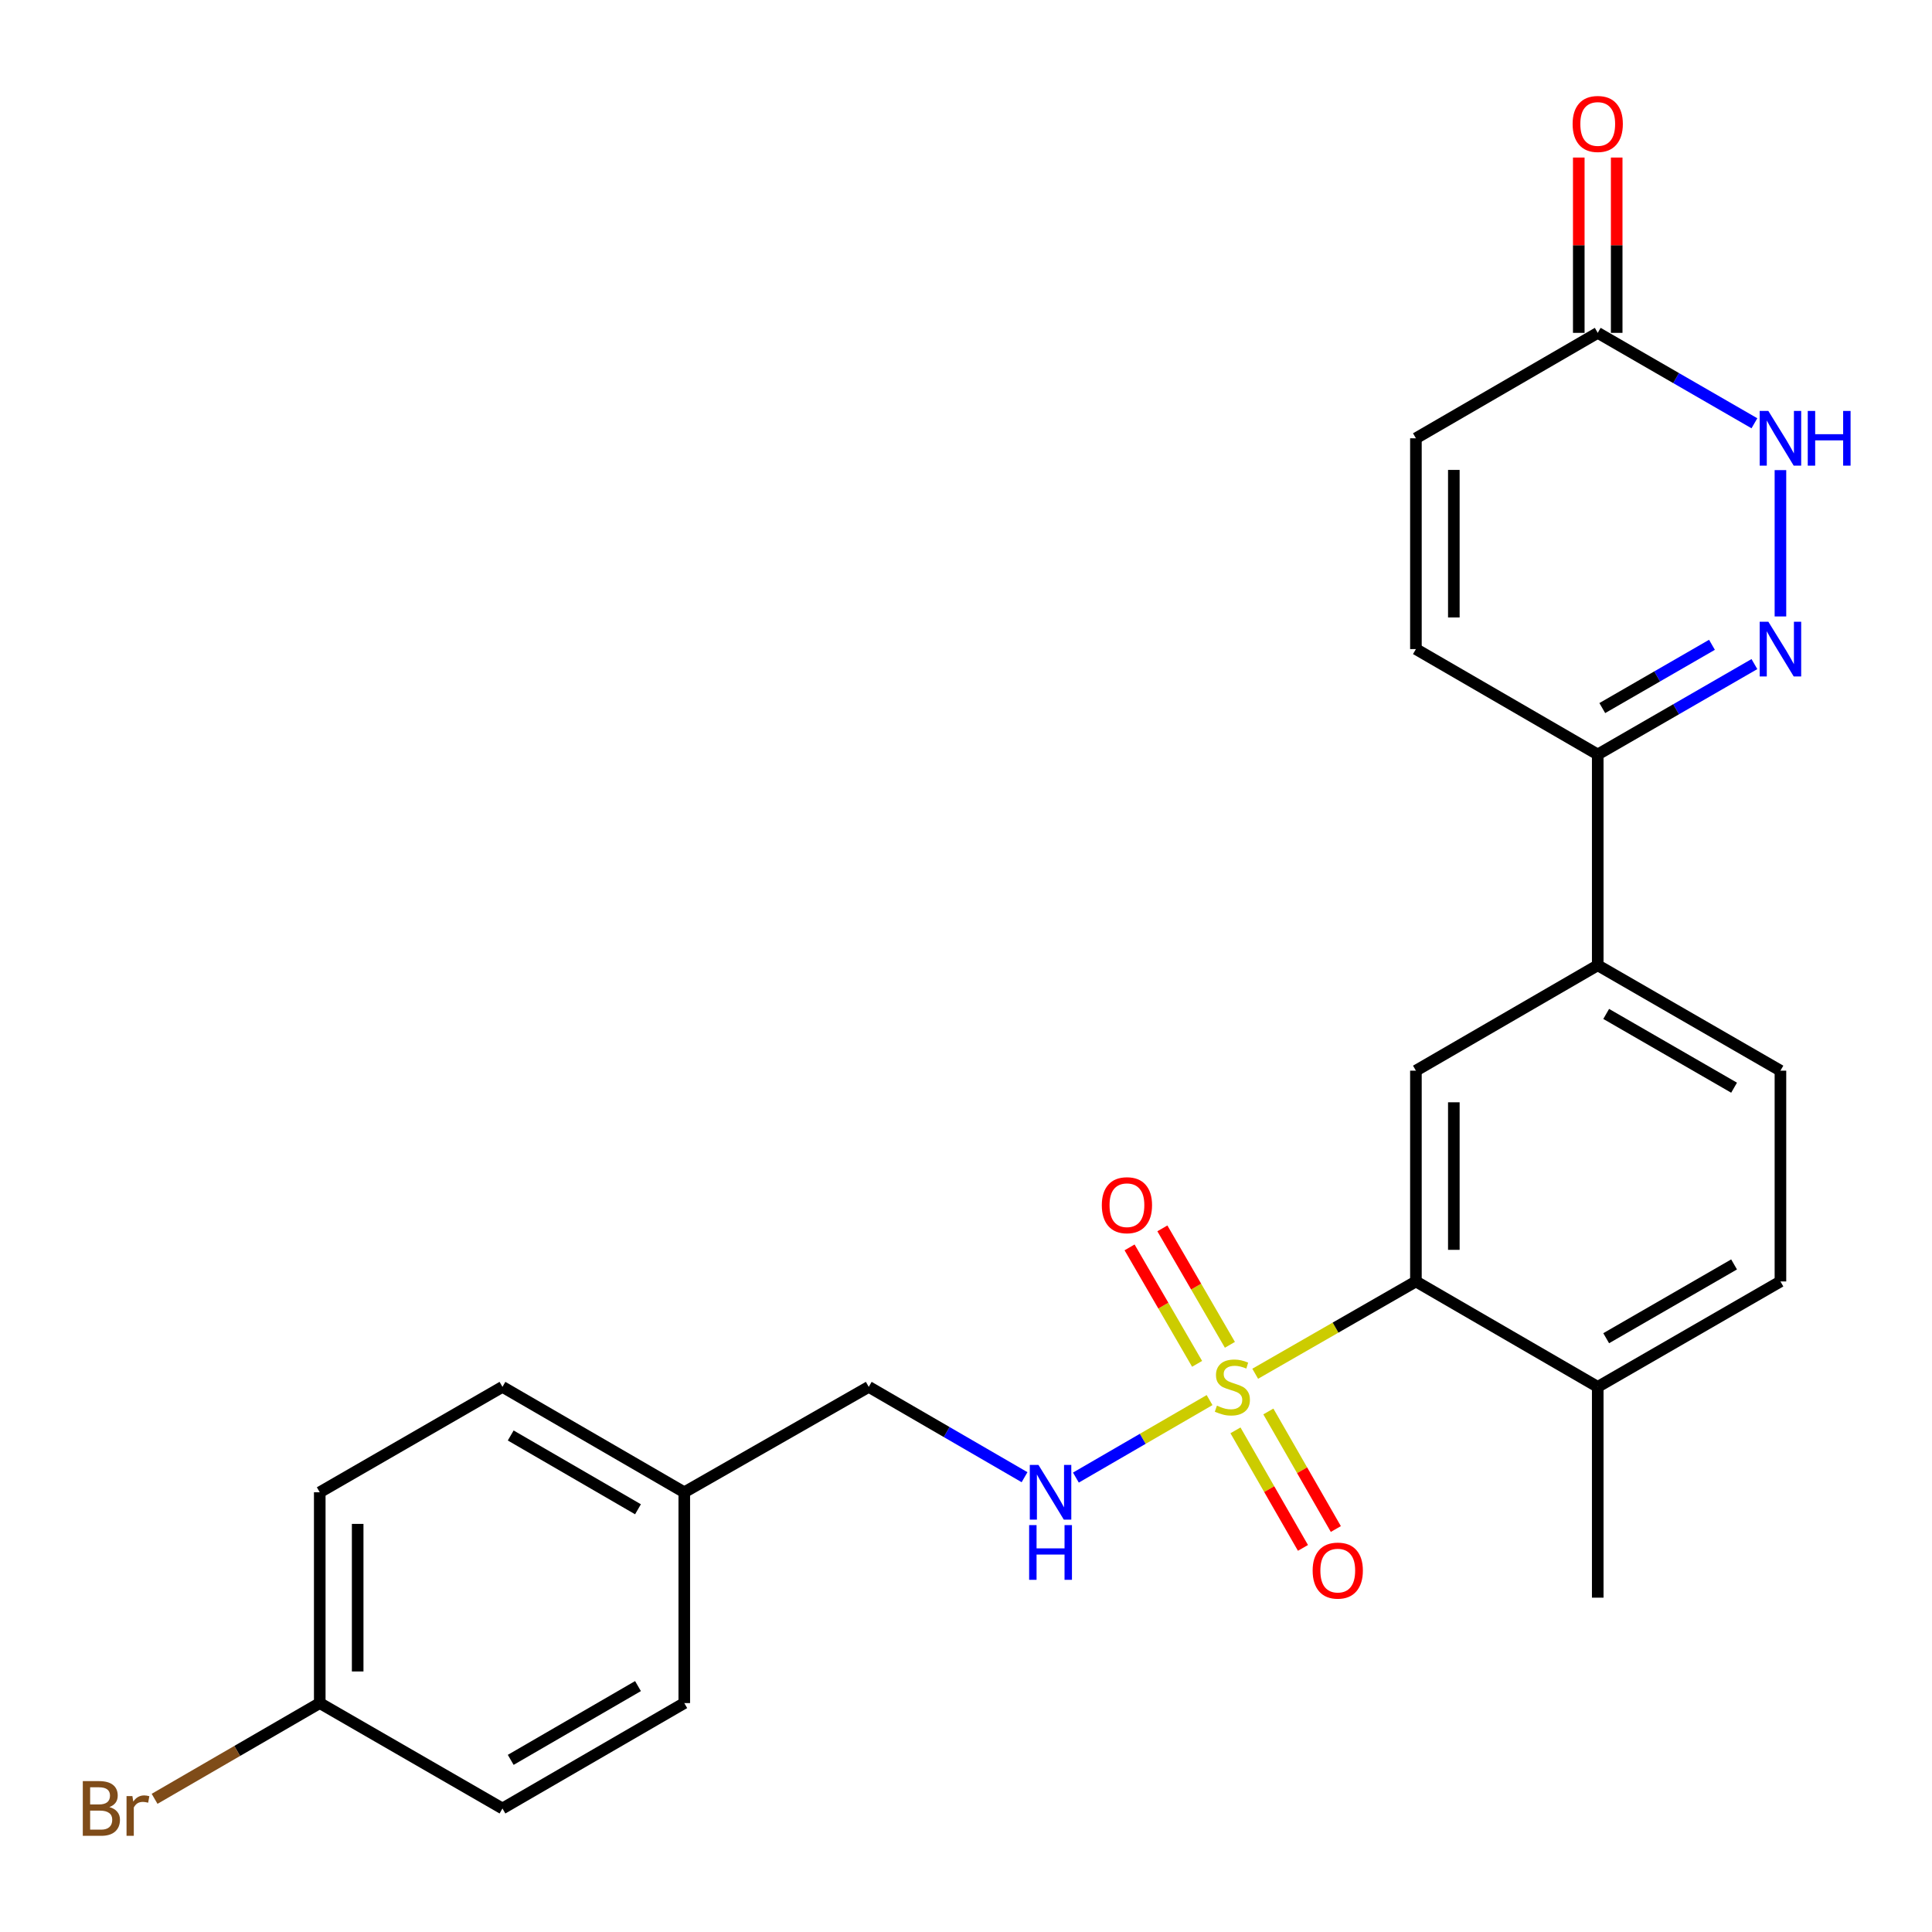 <?xml version='1.0' encoding='iso-8859-1'?>
<svg version='1.1' baseProfile='full'
              xmlns='http://www.w3.org/2000/svg'
                      xmlns:rdkit='http://www.rdkit.org/xml'
                      xmlns:xlink='http://www.w3.org/1999/xlink'
                  xml:space='preserve'
width='1000px' height='1000px' viewBox='0 0 1000 1000'>
<!-- END OF HEADER -->
<rect style='opacity:1.0;fill:#FFFFFF;stroke:none' width='1000' height='1000' x='0' y='0'> </rect>
<path class='bond-1' d='M 649.69,711.052 L 691.282,687.165' style='fill:none;fill-rule:evenodd;stroke:#CCCC00;stroke-width:6px;stroke-linecap:butt;stroke-linejoin:miter;stroke-opacity:1' />
<path class='bond-1' d='M 691.282,687.165 L 732.875,663.278' style='fill:none;fill-rule:evenodd;stroke:#000000;stroke-width:6px;stroke-linecap:butt;stroke-linejoin:miter;stroke-opacity:1' />
<path class='bond-5' d='M 626.072,724.681 L 591.476,744.738' style='fill:none;fill-rule:evenodd;stroke:#CCCC00;stroke-width:6px;stroke-linecap:butt;stroke-linejoin:miter;stroke-opacity:1' />
<path class='bond-5' d='M 591.476,744.738 L 556.881,764.796' style='fill:none;fill-rule:evenodd;stroke:#0000FF;stroke-width:6px;stroke-linecap:butt;stroke-linejoin:miter;stroke-opacity:1' />
<path class='bond-10' d='M 636.595,696.077 L 619.119,665.939' style='fill:none;fill-rule:evenodd;stroke:#CCCC00;stroke-width:6px;stroke-linecap:butt;stroke-linejoin:miter;stroke-opacity:1' />
<path class='bond-10' d='M 619.119,665.939 L 601.642,635.801' style='fill:none;fill-rule:evenodd;stroke:#FF0000;stroke-width:6px;stroke-linecap:butt;stroke-linejoin:miter;stroke-opacity:1' />
<path class='bond-10' d='M 619.617,705.923 L 602.14,675.785' style='fill:none;fill-rule:evenodd;stroke:#CCCC00;stroke-width:6px;stroke-linecap:butt;stroke-linejoin:miter;stroke-opacity:1' />
<path class='bond-10' d='M 602.14,675.785 L 584.664,645.646' style='fill:none;fill-rule:evenodd;stroke:#FF0000;stroke-width:6px;stroke-linecap:butt;stroke-linejoin:miter;stroke-opacity:1' />
<path class='bond-11' d='M 639.477,740.345 L 656.943,770.767' style='fill:none;fill-rule:evenodd;stroke:#CCCC00;stroke-width:6px;stroke-linecap:butt;stroke-linejoin:miter;stroke-opacity:1' />
<path class='bond-11' d='M 656.943,770.767 L 674.409,801.189' style='fill:none;fill-rule:evenodd;stroke:#FF0000;stroke-width:6px;stroke-linecap:butt;stroke-linejoin:miter;stroke-opacity:1' />
<path class='bond-11' d='M 656.497,730.573 L 673.964,760.995' style='fill:none;fill-rule:evenodd;stroke:#CCCC00;stroke-width:6px;stroke-linecap:butt;stroke-linejoin:miter;stroke-opacity:1' />
<path class='bond-11' d='M 673.964,760.995 L 691.43,791.417' style='fill:none;fill-rule:evenodd;stroke:#FF0000;stroke-width:6px;stroke-linecap:butt;stroke-linejoin:miter;stroke-opacity:1' />
<path class='bond-0' d='M 908.081,343.732 L 867.533,367.123' style='fill:none;fill-rule:evenodd;stroke:#0000FF;stroke-width:6px;stroke-linecap:butt;stroke-linejoin:miter;stroke-opacity:1' />
<path class='bond-0' d='M 867.533,367.123 L 826.984,390.513' style='fill:none;fill-rule:evenodd;stroke:#000000;stroke-width:6px;stroke-linecap:butt;stroke-linejoin:miter;stroke-opacity:1' />
<path class='bond-0' d='M 886.11,333.749 L 857.726,350.122' style='fill:none;fill-rule:evenodd;stroke:#0000FF;stroke-width:6px;stroke-linecap:butt;stroke-linejoin:miter;stroke-opacity:1' />
<path class='bond-0' d='M 857.726,350.122 L 829.342,366.495' style='fill:none;fill-rule:evenodd;stroke:#000000;stroke-width:6px;stroke-linecap:butt;stroke-linejoin:miter;stroke-opacity:1' />
<path class='bond-2' d='M 921.551,319.075 L 921.551,243.326' style='fill:none;fill-rule:evenodd;stroke:#0000FF;stroke-width:6px;stroke-linecap:butt;stroke-linejoin:miter;stroke-opacity:1' />
<path class='bond-4' d='M 732.875,663.278 L 732.875,554.176' style='fill:none;fill-rule:evenodd;stroke:#000000;stroke-width:6px;stroke-linecap:butt;stroke-linejoin:miter;stroke-opacity:1' />
<path class='bond-4' d='M 752.501,646.913 L 752.501,570.542' style='fill:none;fill-rule:evenodd;stroke:#000000;stroke-width:6px;stroke-linecap:butt;stroke-linejoin:miter;stroke-opacity:1' />
<path class='bond-12' d='M 732.875,663.278 L 826.984,717.84' style='fill:none;fill-rule:evenodd;stroke:#000000;stroke-width:6px;stroke-linecap:butt;stroke-linejoin:miter;stroke-opacity:1' />
<path class='bond-27' d='M 908.081,219.088 L 867.532,195.688' style='fill:none;fill-rule:evenodd;stroke:#0000FF;stroke-width:6px;stroke-linecap:butt;stroke-linejoin:miter;stroke-opacity:1' />
<path class='bond-27' d='M 867.532,195.688 L 826.984,172.288' style='fill:none;fill-rule:evenodd;stroke:#000000;stroke-width:6px;stroke-linecap:butt;stroke-linejoin:miter;stroke-opacity:1' />
<path class='bond-3' d='M 826.984,390.513 L 826.984,499.626' style='fill:none;fill-rule:evenodd;stroke:#000000;stroke-width:6px;stroke-linecap:butt;stroke-linejoin:miter;stroke-opacity:1' />
<path class='bond-8' d='M 826.984,390.513 L 732.875,335.962' style='fill:none;fill-rule:evenodd;stroke:#000000;stroke-width:6px;stroke-linecap:butt;stroke-linejoin:miter;stroke-opacity:1' />
<path class='bond-7' d='M 732.875,554.176 L 826.984,499.626' style='fill:none;fill-rule:evenodd;stroke:#000000;stroke-width:6px;stroke-linecap:butt;stroke-linejoin:miter;stroke-opacity:1' />
<path class='bond-16' d='M 530.303,764.597 L 489.984,741.218' style='fill:none;fill-rule:evenodd;stroke:#0000FF;stroke-width:6px;stroke-linecap:butt;stroke-linejoin:miter;stroke-opacity:1' />
<path class='bond-16' d='M 489.984,741.218 L 449.664,717.84' style='fill:none;fill-rule:evenodd;stroke:#000000;stroke-width:6px;stroke-linecap:butt;stroke-linejoin:miter;stroke-opacity:1' />
<path class='bond-6' d='M 826.984,172.288 L 732.875,226.861' style='fill:none;fill-rule:evenodd;stroke:#000000;stroke-width:6px;stroke-linecap:butt;stroke-linejoin:miter;stroke-opacity:1' />
<path class='bond-13' d='M 836.797,172.288 L 836.797,126.917' style='fill:none;fill-rule:evenodd;stroke:#000000;stroke-width:6px;stroke-linecap:butt;stroke-linejoin:miter;stroke-opacity:1' />
<path class='bond-13' d='M 836.797,126.917 L 836.797,81.546' style='fill:none;fill-rule:evenodd;stroke:#FF0000;stroke-width:6px;stroke-linecap:butt;stroke-linejoin:miter;stroke-opacity:1' />
<path class='bond-13' d='M 817.17,172.288 L 817.17,126.917' style='fill:none;fill-rule:evenodd;stroke:#000000;stroke-width:6px;stroke-linecap:butt;stroke-linejoin:miter;stroke-opacity:1' />
<path class='bond-13' d='M 817.17,126.917 L 817.17,81.546' style='fill:none;fill-rule:evenodd;stroke:#FF0000;stroke-width:6px;stroke-linecap:butt;stroke-linejoin:miter;stroke-opacity:1' />
<path class='bond-25' d='M 826.984,499.626 L 921.551,554.176' style='fill:none;fill-rule:evenodd;stroke:#000000;stroke-width:6px;stroke-linecap:butt;stroke-linejoin:miter;stroke-opacity:1' />
<path class='bond-25' d='M 831.362,524.809 L 897.559,562.995' style='fill:none;fill-rule:evenodd;stroke:#000000;stroke-width:6px;stroke-linecap:butt;stroke-linejoin:miter;stroke-opacity:1' />
<path class='bond-9' d='M 732.875,335.962 L 732.875,226.861' style='fill:none;fill-rule:evenodd;stroke:#000000;stroke-width:6px;stroke-linecap:butt;stroke-linejoin:miter;stroke-opacity:1' />
<path class='bond-9' d='M 752.501,319.597 L 752.501,243.226' style='fill:none;fill-rule:evenodd;stroke:#000000;stroke-width:6px;stroke-linecap:butt;stroke-linejoin:miter;stroke-opacity:1' />
<path class='bond-15' d='M 826.984,717.84 L 921.551,663.278' style='fill:none;fill-rule:evenodd;stroke:#000000;stroke-width:6px;stroke-linecap:butt;stroke-linejoin:miter;stroke-opacity:1' />
<path class='bond-15' d='M 831.36,692.656 L 897.557,654.462' style='fill:none;fill-rule:evenodd;stroke:#000000;stroke-width:6px;stroke-linecap:butt;stroke-linejoin:miter;stroke-opacity:1' />
<path class='bond-24' d='M 826.984,717.84 L 826.984,826.952' style='fill:none;fill-rule:evenodd;stroke:#000000;stroke-width:6px;stroke-linecap:butt;stroke-linejoin:miter;stroke-opacity:1' />
<path class='bond-14' d='M 921.551,554.176 L 921.551,663.278' style='fill:none;fill-rule:evenodd;stroke:#000000;stroke-width:6px;stroke-linecap:butt;stroke-linejoin:miter;stroke-opacity:1' />
<path class='bond-18' d='M 449.664,717.84 L 354.181,772.401' style='fill:none;fill-rule:evenodd;stroke:#000000;stroke-width:6px;stroke-linecap:butt;stroke-linejoin:miter;stroke-opacity:1' />
<path class='bond-17' d='M 165.505,881.514 L 165.505,772.401' style='fill:none;fill-rule:evenodd;stroke:#000000;stroke-width:6px;stroke-linecap:butt;stroke-linejoin:miter;stroke-opacity:1' />
<path class='bond-17' d='M 185.131,865.147 L 185.131,788.768' style='fill:none;fill-rule:evenodd;stroke:#000000;stroke-width:6px;stroke-linecap:butt;stroke-linejoin:miter;stroke-opacity:1' />
<path class='bond-19' d='M 165.505,881.514 L 122.76,906.291' style='fill:none;fill-rule:evenodd;stroke:#000000;stroke-width:6px;stroke-linecap:butt;stroke-linejoin:miter;stroke-opacity:1' />
<path class='bond-19' d='M 122.76,906.291 L 80.015,931.068' style='fill:none;fill-rule:evenodd;stroke:#7F4C19;stroke-width:6px;stroke-linecap:butt;stroke-linejoin:miter;stroke-opacity:1' />
<path class='bond-26' d='M 165.505,881.514 L 260.072,936.065' style='fill:none;fill-rule:evenodd;stroke:#000000;stroke-width:6px;stroke-linecap:butt;stroke-linejoin:miter;stroke-opacity:1' />
<path class='bond-22' d='M 354.181,772.401 L 354.181,881.514' style='fill:none;fill-rule:evenodd;stroke:#000000;stroke-width:6px;stroke-linecap:butt;stroke-linejoin:miter;stroke-opacity:1' />
<path class='bond-23' d='M 354.181,772.401 L 260.072,717.84' style='fill:none;fill-rule:evenodd;stroke:#000000;stroke-width:6px;stroke-linecap:butt;stroke-linejoin:miter;stroke-opacity:1' />
<path class='bond-23' d='M 330.221,781.196 L 264.344,743.003' style='fill:none;fill-rule:evenodd;stroke:#000000;stroke-width:6px;stroke-linecap:butt;stroke-linejoin:miter;stroke-opacity:1' />
<path class='bond-20' d='M 260.072,936.065 L 354.181,881.514' style='fill:none;fill-rule:evenodd;stroke:#000000;stroke-width:6px;stroke-linecap:butt;stroke-linejoin:miter;stroke-opacity:1' />
<path class='bond-20' d='M 264.346,910.902 L 330.222,872.716' style='fill:none;fill-rule:evenodd;stroke:#000000;stroke-width:6px;stroke-linecap:butt;stroke-linejoin:miter;stroke-opacity:1' />
<path class='bond-21' d='M 165.505,772.401 L 260.072,717.84' style='fill:none;fill-rule:evenodd;stroke:#000000;stroke-width:6px;stroke-linecap:butt;stroke-linejoin:miter;stroke-opacity:1' />
<path  class='atom-0' d='M 629.871 727.56
Q 630.191 727.68, 631.511 728.24
Q 632.831 728.8, 634.271 729.16
Q 635.751 729.48, 637.191 729.48
Q 639.871 729.48, 641.431 728.2
Q 642.991 726.88, 642.991 724.6
Q 642.991 723.04, 642.191 722.08
Q 641.431 721.12, 640.231 720.6
Q 639.031 720.08, 637.031 719.48
Q 634.511 718.72, 632.991 718
Q 631.511 717.28, 630.431 715.76
Q 629.391 714.24, 629.391 711.68
Q 629.391 708.12, 631.791 705.92
Q 634.231 703.72, 639.031 703.72
Q 642.311 703.72, 646.031 705.28
L 645.111 708.36
Q 641.711 706.96, 639.151 706.96
Q 636.391 706.96, 634.871 708.12
Q 633.351 709.24, 633.391 711.2
Q 633.391 712.72, 634.151 713.64
Q 634.951 714.56, 636.071 715.08
Q 637.231 715.6, 639.151 716.2
Q 641.711 717, 643.231 717.8
Q 644.751 718.6, 645.831 720.24
Q 646.951 721.84, 646.951 724.6
Q 646.951 728.52, 644.311 730.64
Q 641.711 732.72, 637.351 732.72
Q 634.831 732.72, 632.911 732.16
Q 631.031 731.64, 628.791 730.72
L 629.871 727.56
' fill='#CCCC00'/>
<path  class='atom-1' d='M 915.291 321.802
L 924.571 336.802
Q 925.491 338.282, 926.971 340.962
Q 928.451 343.642, 928.531 343.802
L 928.531 321.802
L 932.291 321.802
L 932.291 350.122
L 928.411 350.122
L 918.451 333.722
Q 917.291 331.802, 916.051 329.602
Q 914.851 327.402, 914.491 326.722
L 914.491 350.122
L 910.811 350.122
L 910.811 321.802
L 915.291 321.802
' fill='#0000FF'/>
<path  class='atom-3' d='M 915.291 212.701
L 924.571 227.701
Q 925.491 229.181, 926.971 231.861
Q 928.451 234.541, 928.531 234.701
L 928.531 212.701
L 932.291 212.701
L 932.291 241.021
L 928.411 241.021
L 918.451 224.621
Q 917.291 222.701, 916.051 220.501
Q 914.851 218.301, 914.491 217.621
L 914.491 241.021
L 910.811 241.021
L 910.811 212.701
L 915.291 212.701
' fill='#0000FF'/>
<path  class='atom-3' d='M 935.691 212.701
L 939.531 212.701
L 939.531 224.741
L 954.011 224.741
L 954.011 212.701
L 957.851 212.701
L 957.851 241.021
L 954.011 241.021
L 954.011 227.941
L 939.531 227.941
L 939.531 241.021
L 935.691 241.021
L 935.691 212.701
' fill='#0000FF'/>
<path  class='atom-6' d='M 537.502 758.241
L 546.782 773.241
Q 547.702 774.721, 549.182 777.401
Q 550.662 780.081, 550.742 780.241
L 550.742 758.241
L 554.502 758.241
L 554.502 786.561
L 550.622 786.561
L 540.662 770.161
Q 539.502 768.241, 538.262 766.041
Q 537.062 763.841, 536.702 763.161
L 536.702 786.561
L 533.022 786.561
L 533.022 758.241
L 537.502 758.241
' fill='#0000FF'/>
<path  class='atom-6' d='M 532.682 789.393
L 536.522 789.393
L 536.522 801.433
L 551.002 801.433
L 551.002 789.393
L 554.842 789.393
L 554.842 817.713
L 551.002 817.713
L 551.002 804.633
L 536.522 804.633
L 536.522 817.713
L 532.682 817.713
L 532.682 789.393
' fill='#0000FF'/>
<path  class='atom-11' d='M 570.299 623.811
Q 570.299 617.011, 573.659 613.211
Q 577.019 609.411, 583.299 609.411
Q 589.579 609.411, 592.939 613.211
Q 596.299 617.011, 596.299 623.811
Q 596.299 630.691, 592.899 634.611
Q 589.499 638.491, 583.299 638.491
Q 577.059 638.491, 573.659 634.611
Q 570.299 630.731, 570.299 623.811
M 583.299 635.291
Q 587.619 635.291, 589.939 632.411
Q 592.299 629.491, 592.299 623.811
Q 592.299 618.251, 589.939 615.451
Q 587.619 612.611, 583.299 612.611
Q 578.979 612.611, 576.619 615.411
Q 574.299 618.211, 574.299 623.811
Q 574.299 629.531, 576.619 632.411
Q 578.979 635.291, 583.299 635.291
' fill='#FF0000'/>
<path  class='atom-12' d='M 679.422 812.934
Q 679.422 806.134, 682.782 802.334
Q 686.142 798.534, 692.422 798.534
Q 698.702 798.534, 702.062 802.334
Q 705.422 806.134, 705.422 812.934
Q 705.422 819.814, 702.022 823.734
Q 698.622 827.614, 692.422 827.614
Q 686.182 827.614, 682.782 823.734
Q 679.422 819.854, 679.422 812.934
M 692.422 824.414
Q 696.742 824.414, 699.062 821.534
Q 701.422 818.614, 701.422 812.934
Q 701.422 807.374, 699.062 804.574
Q 696.742 801.734, 692.422 801.734
Q 688.102 801.734, 685.742 804.534
Q 683.422 807.334, 683.422 812.934
Q 683.422 818.654, 685.742 821.534
Q 688.102 824.414, 692.422 824.414
' fill='#FF0000'/>
<path  class='atom-14' d='M 813.984 64.161
Q 813.984 57.361, 817.344 53.561
Q 820.704 49.761, 826.984 49.761
Q 833.264 49.761, 836.624 53.561
Q 839.984 57.361, 839.984 64.161
Q 839.984 71.041, 836.584 74.961
Q 833.184 78.841, 826.984 78.841
Q 820.744 78.841, 817.344 74.961
Q 813.984 71.081, 813.984 64.161
M 826.984 75.641
Q 831.304 75.641, 833.624 72.761
Q 835.984 69.841, 835.984 64.161
Q 835.984 58.601, 833.624 55.801
Q 831.304 52.961, 826.984 52.961
Q 822.664 52.961, 820.304 55.761
Q 817.984 58.561, 817.984 64.161
Q 817.984 69.881, 820.304 72.761
Q 822.664 75.641, 826.984 75.641
' fill='#FF0000'/>
<path  class='atom-20' d='M 56.616 935.345
Q 59.336 936.105, 60.696 937.785
Q 62.096 939.425, 62.096 941.865
Q 62.096 945.785, 59.576 948.025
Q 57.096 950.225, 52.376 950.225
L 42.856 950.225
L 42.856 921.905
L 51.216 921.905
Q 56.056 921.905, 58.496 923.865
Q 60.936 925.825, 60.936 929.425
Q 60.936 933.705, 56.616 935.345
M 46.656 925.105
L 46.656 933.985
L 51.216 933.985
Q 54.016 933.985, 55.456 932.865
Q 56.936 931.705, 56.936 929.425
Q 56.936 925.105, 51.216 925.105
L 46.656 925.105
M 52.376 947.025
Q 55.136 947.025, 56.616 945.705
Q 58.096 944.385, 58.096 941.865
Q 58.096 939.545, 56.456 938.385
Q 54.856 937.185, 51.776 937.185
L 46.656 937.185
L 46.656 947.025
L 52.376 947.025
' fill='#7F4C19'/>
<path  class='atom-20' d='M 68.536 929.665
L 68.976 932.505
Q 71.136 929.305, 74.656 929.305
Q 75.776 929.305, 77.296 929.705
L 76.696 933.065
Q 74.976 932.665, 74.016 932.665
Q 72.336 932.665, 71.216 933.345
Q 70.136 933.985, 69.256 935.545
L 69.256 950.225
L 65.496 950.225
L 65.496 929.665
L 68.536 929.665
' fill='#7F4C19'/>
</svg>
